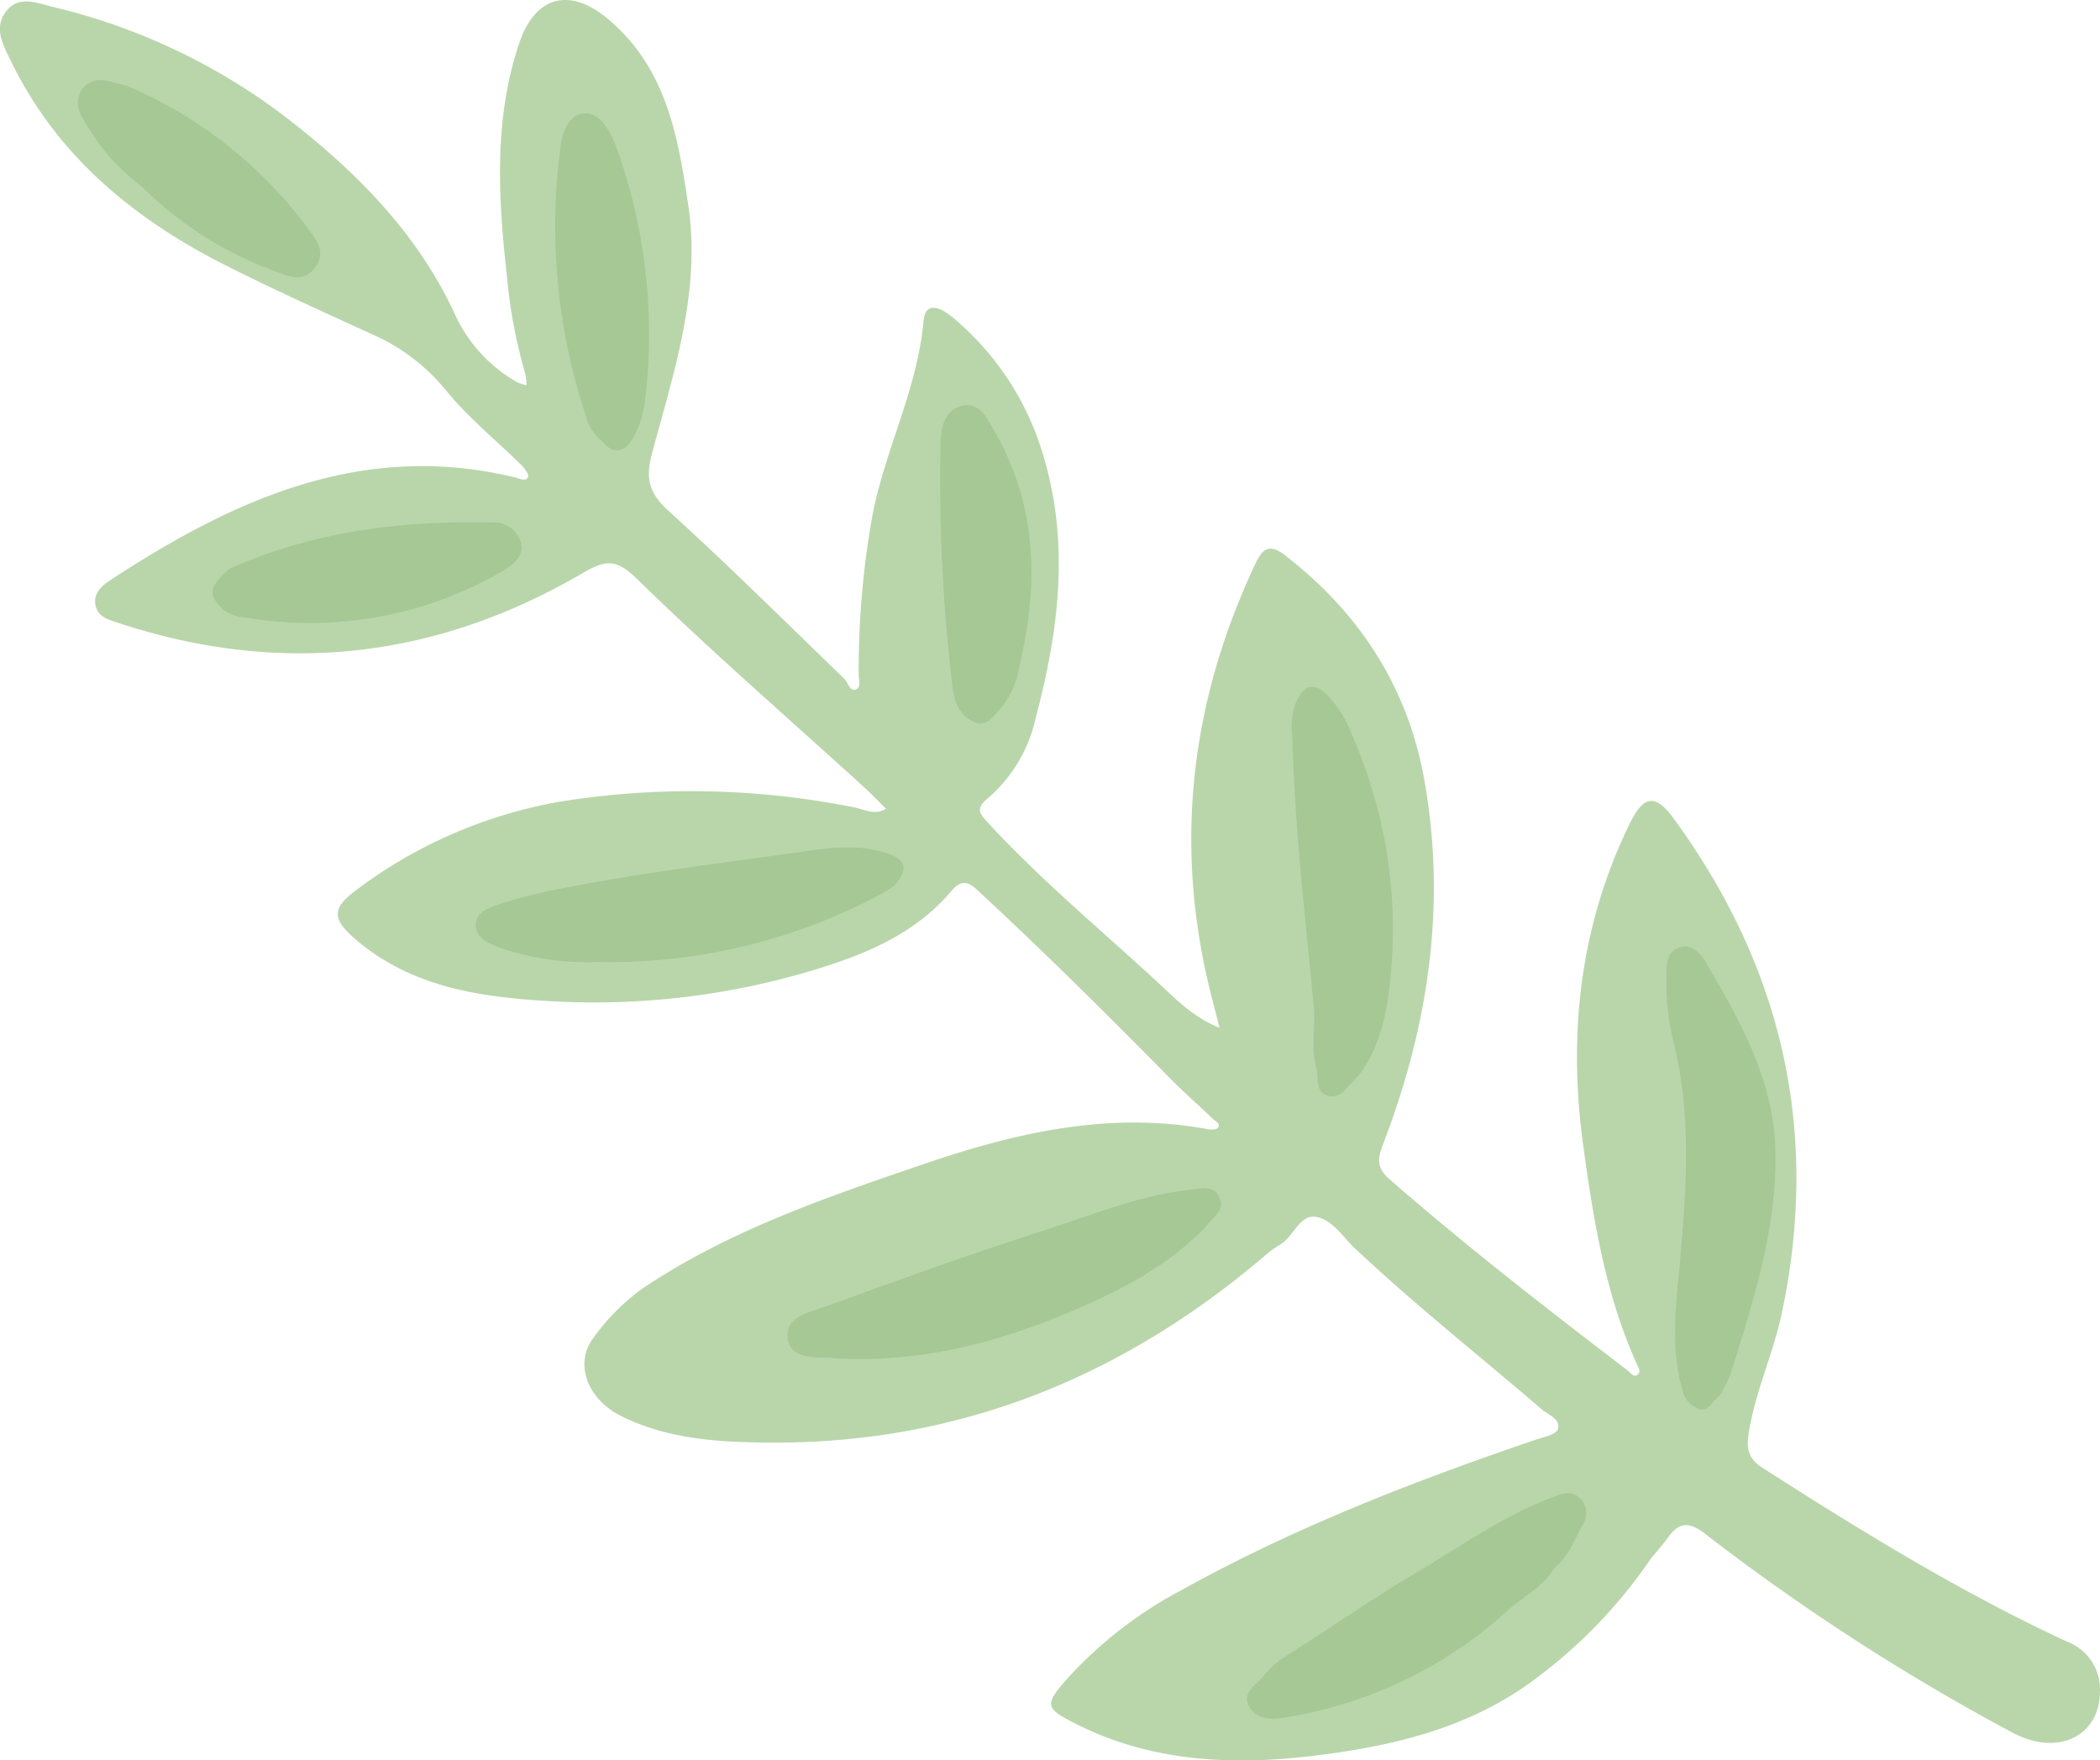<svg xmlns="http://www.w3.org/2000/svg" width="229.096" height="192.018" viewBox="0 0 229.096 192.018">
  <g id="グループ_61" data-name="グループ 61" transform="translate(-813.785 -37.284)">
    <g id="グループ_60" data-name="グループ 60">
      <path id="パス_433" data-name="パス 433" d="M946.819,149.394c-2.969-1.187-4.881-3.257-6.923-5.137-6.134-5.648-12.557-10.985-18.232-17.127-.986-1.068-1.556-1.6-.054-2.82a16.117,16.117,0,0,0,5.17-8.735c2.516-9.5,3.731-19.025.8-28.675a30.9,30.9,0,0,0-9.791-14.935c-1.188-1-3.036-2.037-3.249.322-.66,7.288-4.057,13.784-5.506,20.821a94.907,94.907,0,0,0-1.57,17.718c-.009.6.327,1.481-.357,1.68-.634.185-.8-.786-1.224-1.193-6.373-6.151-12.661-12.4-19.217-18.347-2.118-1.922-2.463-3.549-1.753-6.209,2.361-8.844,5.349-17.646,3.965-27.039-1.116-7.58-2.412-15.086-8.832-20.417-4.128-3.428-7.88-2.454-9.61,2.673-2.814,8.338-2.3,16.877-1.356,25.409a57.023,57.023,0,0,0,2.025,10.739,5.78,5.78,0,0,1,.119,1.185,4.878,4.878,0,0,1-1.1-.377,16.285,16.285,0,0,1-6.6-7.123c-4.146-9.153-11.145-16.084-18.979-22.059a67.677,67.677,0,0,0-25.007-11.715c-1.79-.444-3.817-1.328-5.181.622-1.248,1.784-.22,3.566.615,5.284,5.11,10.513,13.647,17.411,23.841,22.5,5.121,2.557,10.342,4.92,15.55,7.3a21.636,21.636,0,0,1,8.093,6.146c2.414,2.972,5.467,5.424,8.211,8.134.356.351.848,1.03.722,1.3-.244.538-.908.166-1.378.052-16.654-4.049-30.671,2.369-44.087,11.125-.943.615-1.96,1.4-1.73,2.752s1.466,1.644,2.554,2c17.664,5.816,34.555,3.912,50.545-5.418,2.566-1.5,3.7-1.63,6.033.651,7.99,7.8,16.435,15.13,24.7,22.649.835.759,1.612,1.582,2.415,2.375-1.213.769-2.4.043-3.542-.166a90.343,90.343,0,0,0-32.02-.611,51.746,51.746,0,0,0-22.174,9.6c-2.736,2.025-2.726,3.181-.174,5.381,6.044,5.213,13.476,6.328,21.023,6.768A82.778,82.778,0,0,0,903.2,142.9c5.433-1.693,10.57-3.93,14.361-8.41.961-1.135,1.7-1.181,2.8-.159,7.185,6.652,14.138,13.538,21.005,20.515,1.537,1.561,3.192,3,4.773,4.522.262.252.846.484.519.933-.153.212-.736.227-1.093.161-10.737-2-20.989.379-31.01,3.8-10.544,3.6-21.131,7.2-30.527,13.47a23.319,23.319,0,0,0-5.508,5.493c-2.1,2.753-.7,6.649,2.986,8.5,4.984,2.5,10.4,2.863,15.851,2.92,20.986.219,39.083-7.184,54.851-20.755a9.888,9.888,0,0,1,1.294-.875c1.407-.864,2.041-3.2,3.751-3,1.829.205,2.973,2.149,4.323,3.42,6.537,6.151,13.574,11.716,20.375,17.557.726.624,2.14,1.083,1.779,2.2-.188.583-1.546.846-2.413,1.141-13.338,4.538-26.458,9.614-38.79,16.485a45.434,45.434,0,0,0-12.486,9.769c-2.248,2.6-2.214,3.012.74,4.546,8.2,4.259,17.015,4.759,25.922,3.717,8.847-1.035,17.487-3.009,24.8-8.6A54.328,54.328,0,0,0,993.6,207.712c.644-.945,1.482-1.756,2.137-2.693,1.24-1.771,2.389-1.741,4.1-.4a239.06,239.06,0,0,0,33.482,21.652c4.923,2.658,9.556.416,9.558-4.5a5.543,5.543,0,0,0-3.543-5.394c-11.639-5.388-22.52-12.1-33.3-19-1.468-.939-1.745-2.008-1.492-3.668.7-4.57,2.7-8.754,3.645-13.256,4.153-19.739.045-37.622-11.781-53.838-2.025-2.776-3.3-2.636-4.856.561-5.419,11.147-6.712,22.886-5.046,35.061,1.119,8.173,2.428,16.292,5.871,23.891.167.368.459.81.044,1.117-.435.321-.71-.2-1-.42-8.85-6.765-17.652-13.585-26.054-20.914-1.57-1.37-1.214-2.465-.615-4.034,4.895-12.805,6.851-25.991,4.407-39.586-1.811-10.073-7.053-18.141-15.146-24.406-1.659-1.284-2.431-.895-3.259.861-7.258,15.393-9,31.305-4.649,47.819C946.336,147.435,946.548,148.317,946.819,149.394Z" fill="#b9d6ab"/>
      <path id="パス_434" data-name="パス 434" d="M1001.375,189.526a15.067,15.067,0,0,0,1.253-2.5c2.5-8.05,5.14-16.144,4.823-24.668-.277-7.467-3.921-13.914-7.637-20.2-.542-.917-1.466-1.961-2.816-1.521-1.334.435-1.411,1.775-1.411,2.872a28.129,28.129,0,0,0,.685,7.121c2.147,8.295,1.472,16.656.711,25.066-.389,4.295-.923,8.689.293,13.006a2.864,2.864,0,0,0,1.871,2.286C1000.142,191.277,1000.513,190.246,1001.375,189.526Z" fill="#a5c895"/>
      <path id="パス_435" data-name="パス 435" d="M945.255,171.169c.762-1.055,2.211-1.792,1.57-3.249-.667-1.515-2.2-.957-3.356-.832-5.533.6-10.657,2.772-15.892,4.444-7.933,2.533-15.771,5.371-23.6,8.225-1.747.636-4.5,1.09-4.277,3.418.24,2.455,3.042,2.114,4.864,2.24,9.237.64,17.981-1.6,26.371-5.2C936.185,177.963,941.274,175.314,945.255,171.169Z" fill="#a5c895"/>
      <path id="パス_436" data-name="パス 436" d="M911.364,133.9c1.48-1.716,1.384-2.809-.8-3.541-3.1-1.038-6.253-.6-9.29-.167-9.435,1.339-18.911,2.453-28.247,4.426-1.721.364-3.415.877-5.094,1.408-1.115.352-2.317.964-2.256,2.255.058,1.221,1.242,1.844,2.319,2.275a29.573,29.573,0,0,0,11.034,1.667,62.775,62.775,0,0,0,30.336-7.12C910.09,134.715,910.781,134.254,911.364,133.9Z" fill="#a5c895"/>
      <path id="パス_437" data-name="パス 437" d="M961.9,154.719c2.872-3.6,3.427-8.308,3.75-12.953a52.717,52.717,0,0,0-4.36-24.3,13.016,13.016,0,0,0-2.568-4.236c-1.789-1.831-2.839-1.06-3.653.89a8.651,8.651,0,0,0-.3,3.706c.272,9.784,1.411,19.5,2.34,29.231.216,2.263-.364,4.545.294,6.8.3,1.044-.218,2.5,1.221,2.932C960.152,157.248,960.725,155.756,961.9,154.719Z" fill="#a5c895"/>
      <path id="パス_438" data-name="パス 438" d="M983.284,208.406c1.567-1.271,2.246-3.056,3.1-4.7a2.326,2.326,0,0,0-.14-2.907c-.89-.932-1.85-.651-2.874-.274-5.508,2.03-10.251,5.463-15.248,8.406-4.727,2.785-9.221,5.961-13.87,8.88a10.056,10.056,0,0,0-2.566,2.233c-.8,1-2.471,1.839-1.633,3.365.87,1.583,2.713,1.442,4.23,1.169a47.08,47.08,0,0,0,24.007-11.632C979.97,211.408,982.128,210.4,983.284,208.406Z" fill="#a5c895"/>
      <path id="パス_439" data-name="パス 439" d="M879.432,85.351c1.4,1.807,2.677,1.111,3.546-.52a11.16,11.16,0,0,0,1.173-3.839,59.986,59.986,0,0,0-3.088-27.549c-.1-.294-.223-.584-.355-.867-.674-1.456-1.639-3.087-3.255-2.912-1.64.178-2.307,1.968-2.51,3.574a65.41,65.41,0,0,0,2.782,29.476A4.8,4.8,0,0,0,879.432,85.351Z" fill="#a5c895"/>
      <path id="パス_440" data-name="パス 440" d="M922.858,114.677A9.455,9.455,0,0,0,925,109.891c2.134-8.84,1.938-17.5-2.757-25.643-.831-1.44-1.678-3.253-3.681-2.643-1.8.547-2.142,2.39-2.177,4.134a192.224,192.224,0,0,0,1.307,26.459c.193,1.626.743,3.1,2.318,3.825C921.379,116.653,922.072,115.483,922.858,114.677Z" fill="#a5c895"/>
      <path id="パス_441" data-name="パス 441" d="M838.193,99.881c-.816.9-1.544,1.615-1.059,2.663a3.92,3.92,0,0,0,3.292,2.079,42.118,42.118,0,0,0,19.133-1.118,41.368,41.368,0,0,0,9.117-3.966c1.048-.631,2.219-1.523,1.95-2.947a2.972,2.972,0,0,0-3.02-2.313c-9.872-.238-19.52.937-28.653,4.985A2.94,2.94,0,0,0,838.193,99.881Z" fill="#a5c895"/>
      <path id="パス_442" data-name="パス 442" d="M829.255,57.638A39.941,39.941,0,0,0,843.886,66.9c1.413.524,2.968,1.3,4.251-.412,1.247-1.66.246-2.92-.682-4.194a47.9,47.9,0,0,0-19.122-15.352,12.355,12.355,0,0,0-2.7-.781,2.582,2.582,0,0,0-2.842.781,2.785,2.785,0,0,0,.006,3.212A23.22,23.22,0,0,0,829.255,57.638Z" fill="#a5c895"/>
    </g>
  </g>
</svg>
